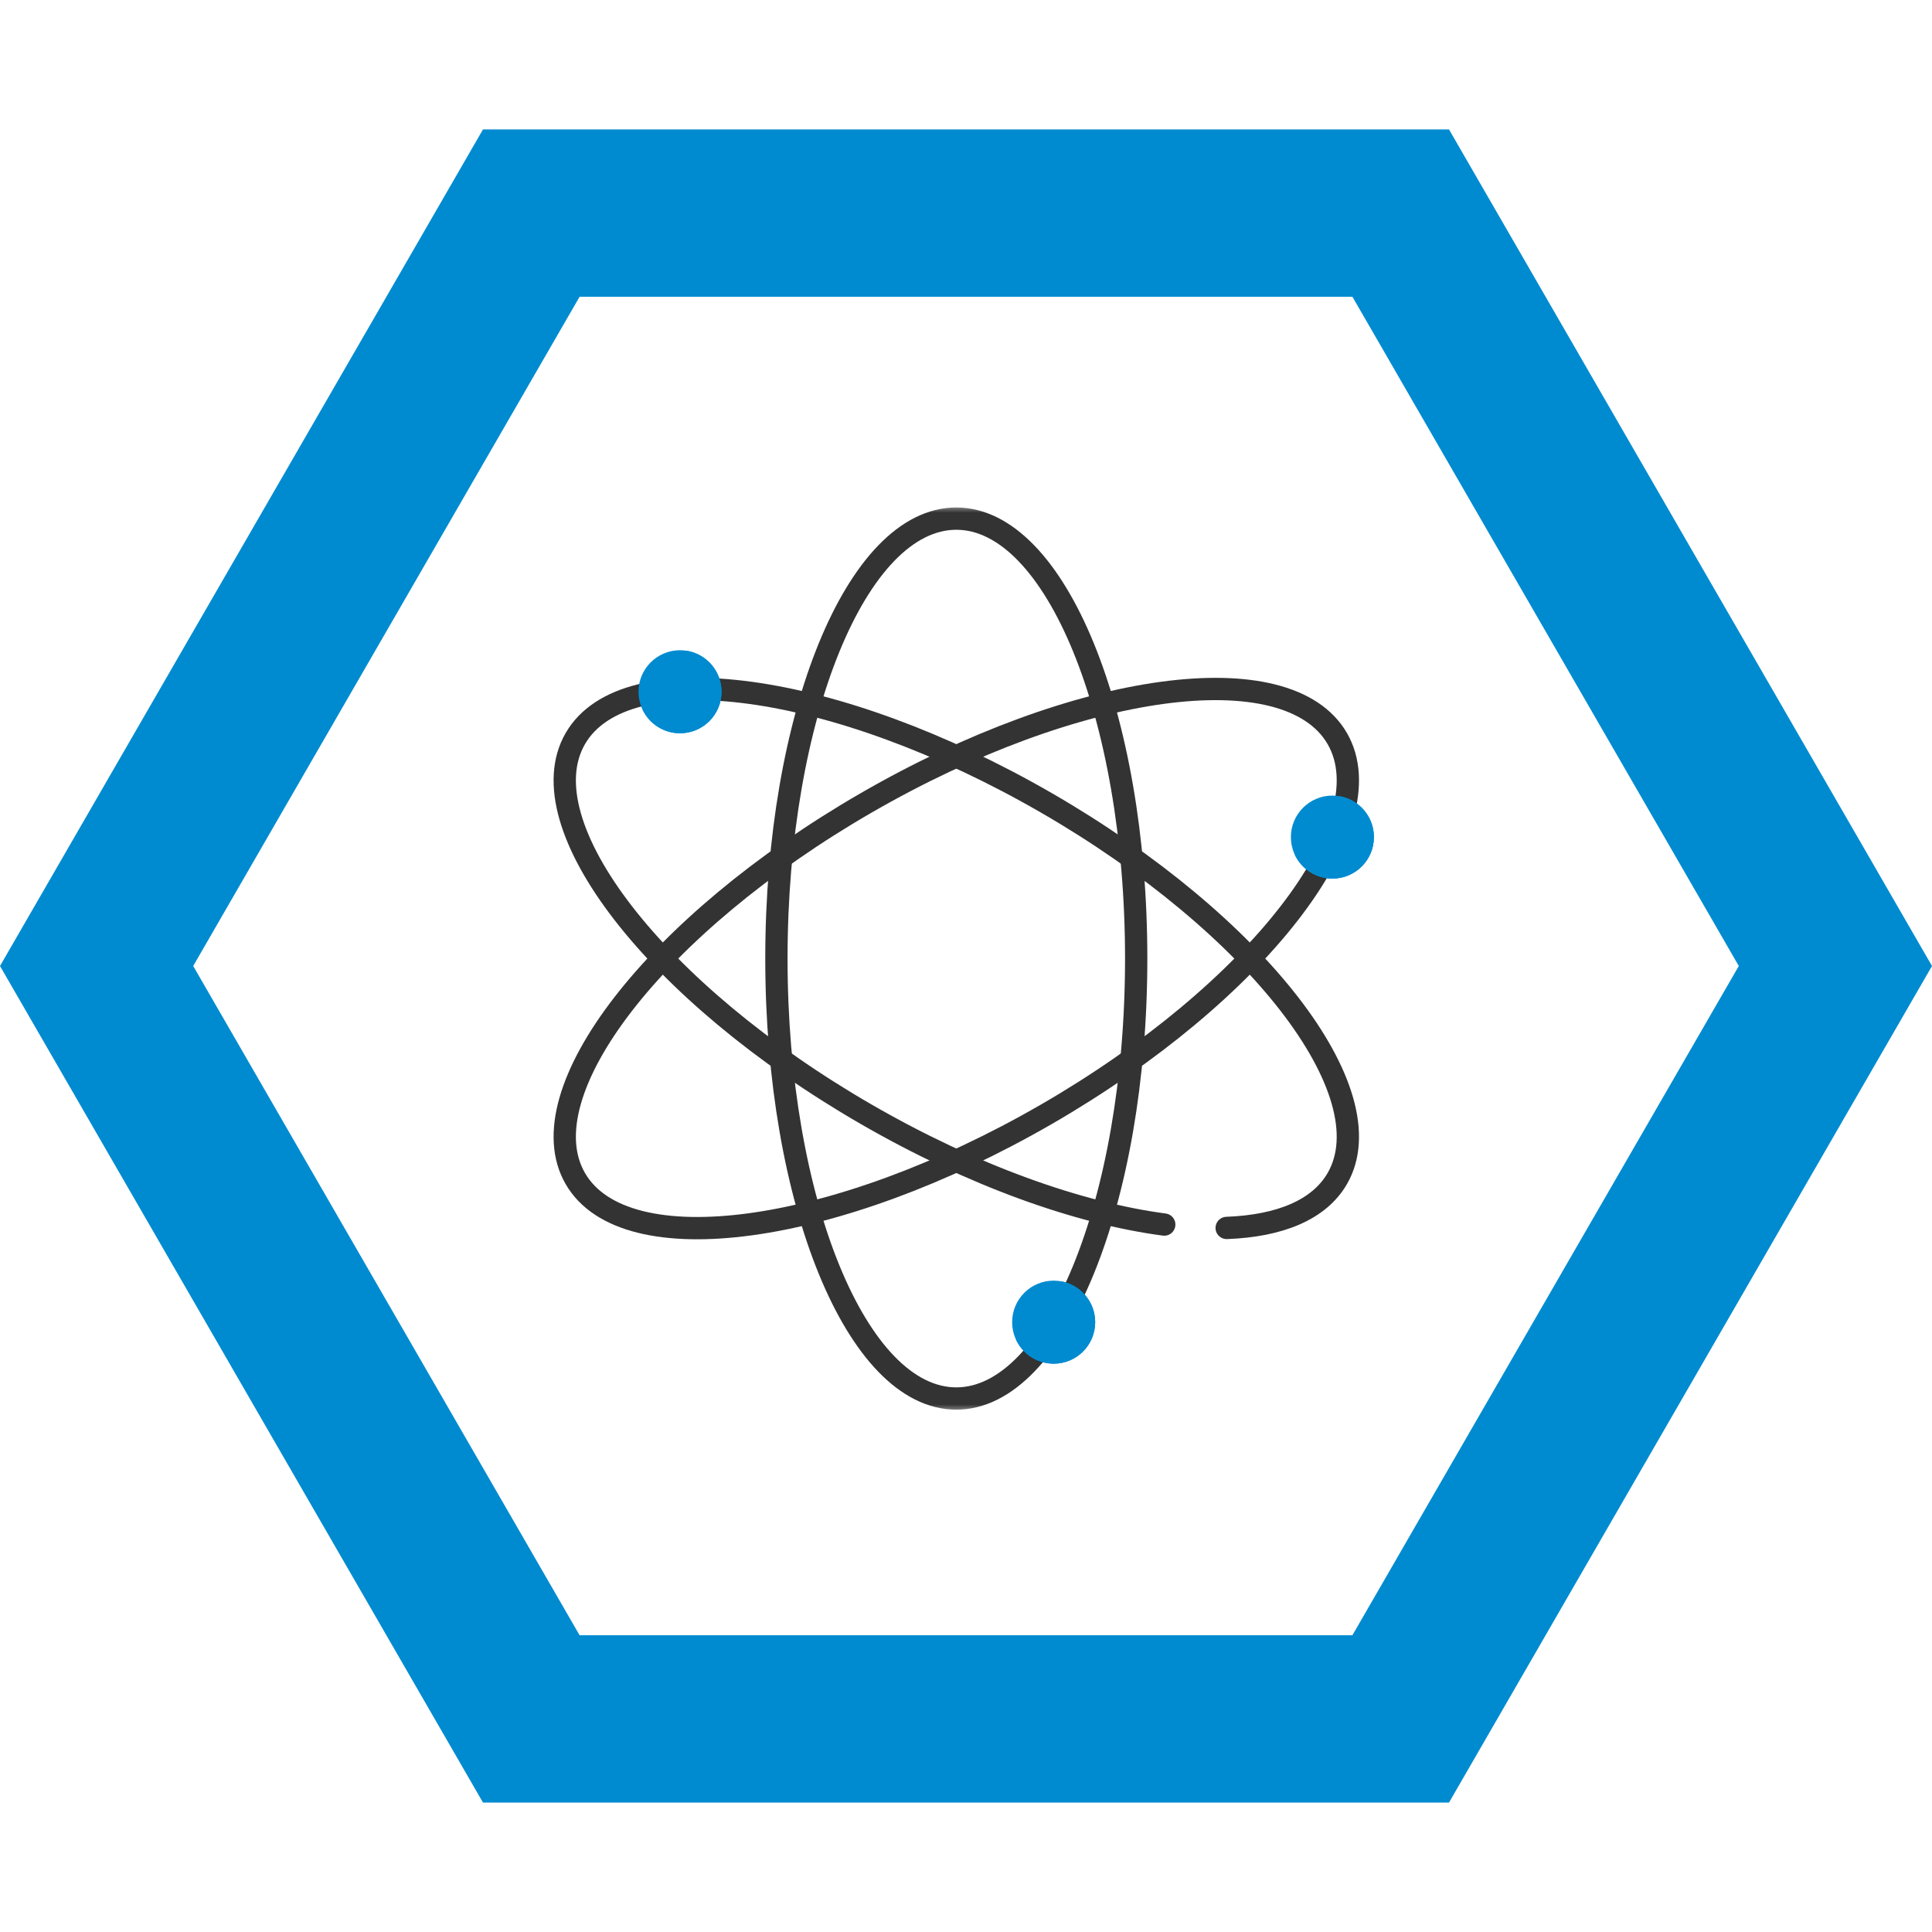 <svg width="130" height="130" viewBox="0 0 130 130" fill="none" xmlns="http://www.w3.org/2000/svg">
<path d="M130 65L97.5 121.292L32.5 121.292L-2.84124e-06 65L32.5 8.708L97.5 8.708L130 65Z" fill="#008BD0"/>
<g filter="url(#filter0_d_248_6399)">
<path d="M117 65L91 110.033L39 110.033L13 65L39 19.967L91 19.967L117 65Z" fill="white"/>
</g>
<mask id="mask0_248_6399" style="mask-type:luminance" maskUnits="userSpaceOnUse" x="34" y="34" width="61" height="61">
<path d="M34 34H95V95H34V34Z" fill="white"/>
</mask>
<g mask="url(#mask0_248_6399)">
<path d="M76.452 64.5C76.452 80.849 71.032 94.103 64.347 94.103C57.662 94.103 52.243 80.849 52.243 64.5C52.243 48.151 57.662 34.897 64.347 34.897C71.032 34.897 76.452 48.151 76.452 64.5Z" stroke="#333333" stroke-width="1.5" stroke-miterlimit="10" stroke-linecap="round" stroke-linejoin="round"/>
<path d="M78.34 82.398C72.58 81.639 65.434 79.104 58.295 74.983C44.136 66.808 35.368 55.488 38.711 49.699C42.053 43.909 56.241 45.843 70.4 54.017C84.558 62.192 93.326 73.512 89.984 79.301C88.766 81.41 86.11 82.494 82.54 82.625" stroke="#333333" stroke-width="1.5" stroke-miterlimit="10" stroke-linecap="round" stroke-linejoin="round"/>
<path d="M58.295 54.017C72.454 45.843 86.641 43.909 89.984 49.699C93.326 55.488 84.558 66.808 70.4 74.983C56.241 83.157 42.053 85.091 38.711 79.301C35.368 73.512 44.136 62.192 58.295 54.017Z" stroke="#333333" stroke-width="1.5" stroke-miterlimit="10" stroke-linecap="round" stroke-linejoin="round"/>
<path d="M92.448 56.326C92.448 57.869 91.198 59.12 89.655 59.12C88.112 59.12 86.861 57.869 86.861 56.326C86.861 54.783 88.112 53.533 89.655 53.533C91.198 53.533 92.448 54.783 92.448 56.326Z" fill="#008BD0"/>
<path d="M92.448 56.327C92.448 57.87 91.198 59.119 89.654 59.119C88.524 59.119 87.552 58.45 87.112 57.486C87.251 57.508 87.391 57.518 87.535 57.518C89.078 57.518 90.329 56.267 90.329 54.724C90.329 54.311 90.24 53.919 90.078 53.565C91.421 53.769 92.448 54.927 92.448 56.327Z" fill="#008BD0"/>
<path d="M73.693 88.965C73.693 90.508 72.442 91.759 70.899 91.759C69.356 91.759 68.105 90.508 68.105 88.965C68.105 87.422 69.356 86.171 70.899 86.171C72.442 86.171 73.693 87.422 73.693 88.965Z" fill="#008BD0"/>
<path d="M48.551 46.546C48.551 48.089 47.3 49.34 45.757 49.34C44.214 49.34 42.963 48.089 42.963 46.546C42.963 45.003 44.214 43.752 45.757 43.752C47.3 43.752 48.551 45.003 48.551 46.546Z" fill="#008BD0"/>
<path d="M73.693 88.965C73.693 90.508 72.442 91.759 70.899 91.759C69.769 91.759 68.796 91.088 68.356 90.125C68.495 90.146 68.636 90.157 68.781 90.157C70.323 90.157 71.574 88.906 71.574 87.363C71.574 86.95 71.485 86.556 71.323 86.204C72.665 86.407 73.693 87.567 73.693 88.965Z" fill="#008BD0"/>
<path d="M48.55 46.547C48.55 48.089 47.3 49.339 45.757 49.339C44.627 49.339 43.655 48.669 43.215 47.706C43.353 47.727 43.494 47.738 43.638 47.738C45.181 47.738 46.432 46.487 46.432 44.944C46.432 44.531 46.342 44.137 46.18 43.785C47.522 43.989 48.55 45.147 48.55 46.547Z" fill="#008BD0"/>
</g>
<defs>
<filter id="filter0_d_248_6399" x="3" y="9.967" width="124" height="110.066" filterUnits="userSpaceOnUse" color-interpolation-filters="sRGB">
<feFlood flood-opacity="0" result="BackgroundImageFix"/>
<feColorMatrix in="SourceAlpha" type="matrix" values="0 0 0 0 0 0 0 0 0 0 0 0 0 0 0 0 0 0 127 0" result="hardAlpha"/>
<feOffset/>
<feGaussianBlur stdDeviation="5"/>
<feComposite in2="hardAlpha" operator="out"/>
<feColorMatrix type="matrix" values="0 0 0 0 0 0 0 0 0 0 0 0 0 0 0 0 0 0 0.25 0"/>
<feBlend mode="normal" in2="BackgroundImageFix" result="effect1_dropShadow_248_6399"/>
<feBlend mode="normal" in="SourceGraphic" in2="effect1_dropShadow_248_6399" result="shape"/>
</filter>
</defs>
</svg>
